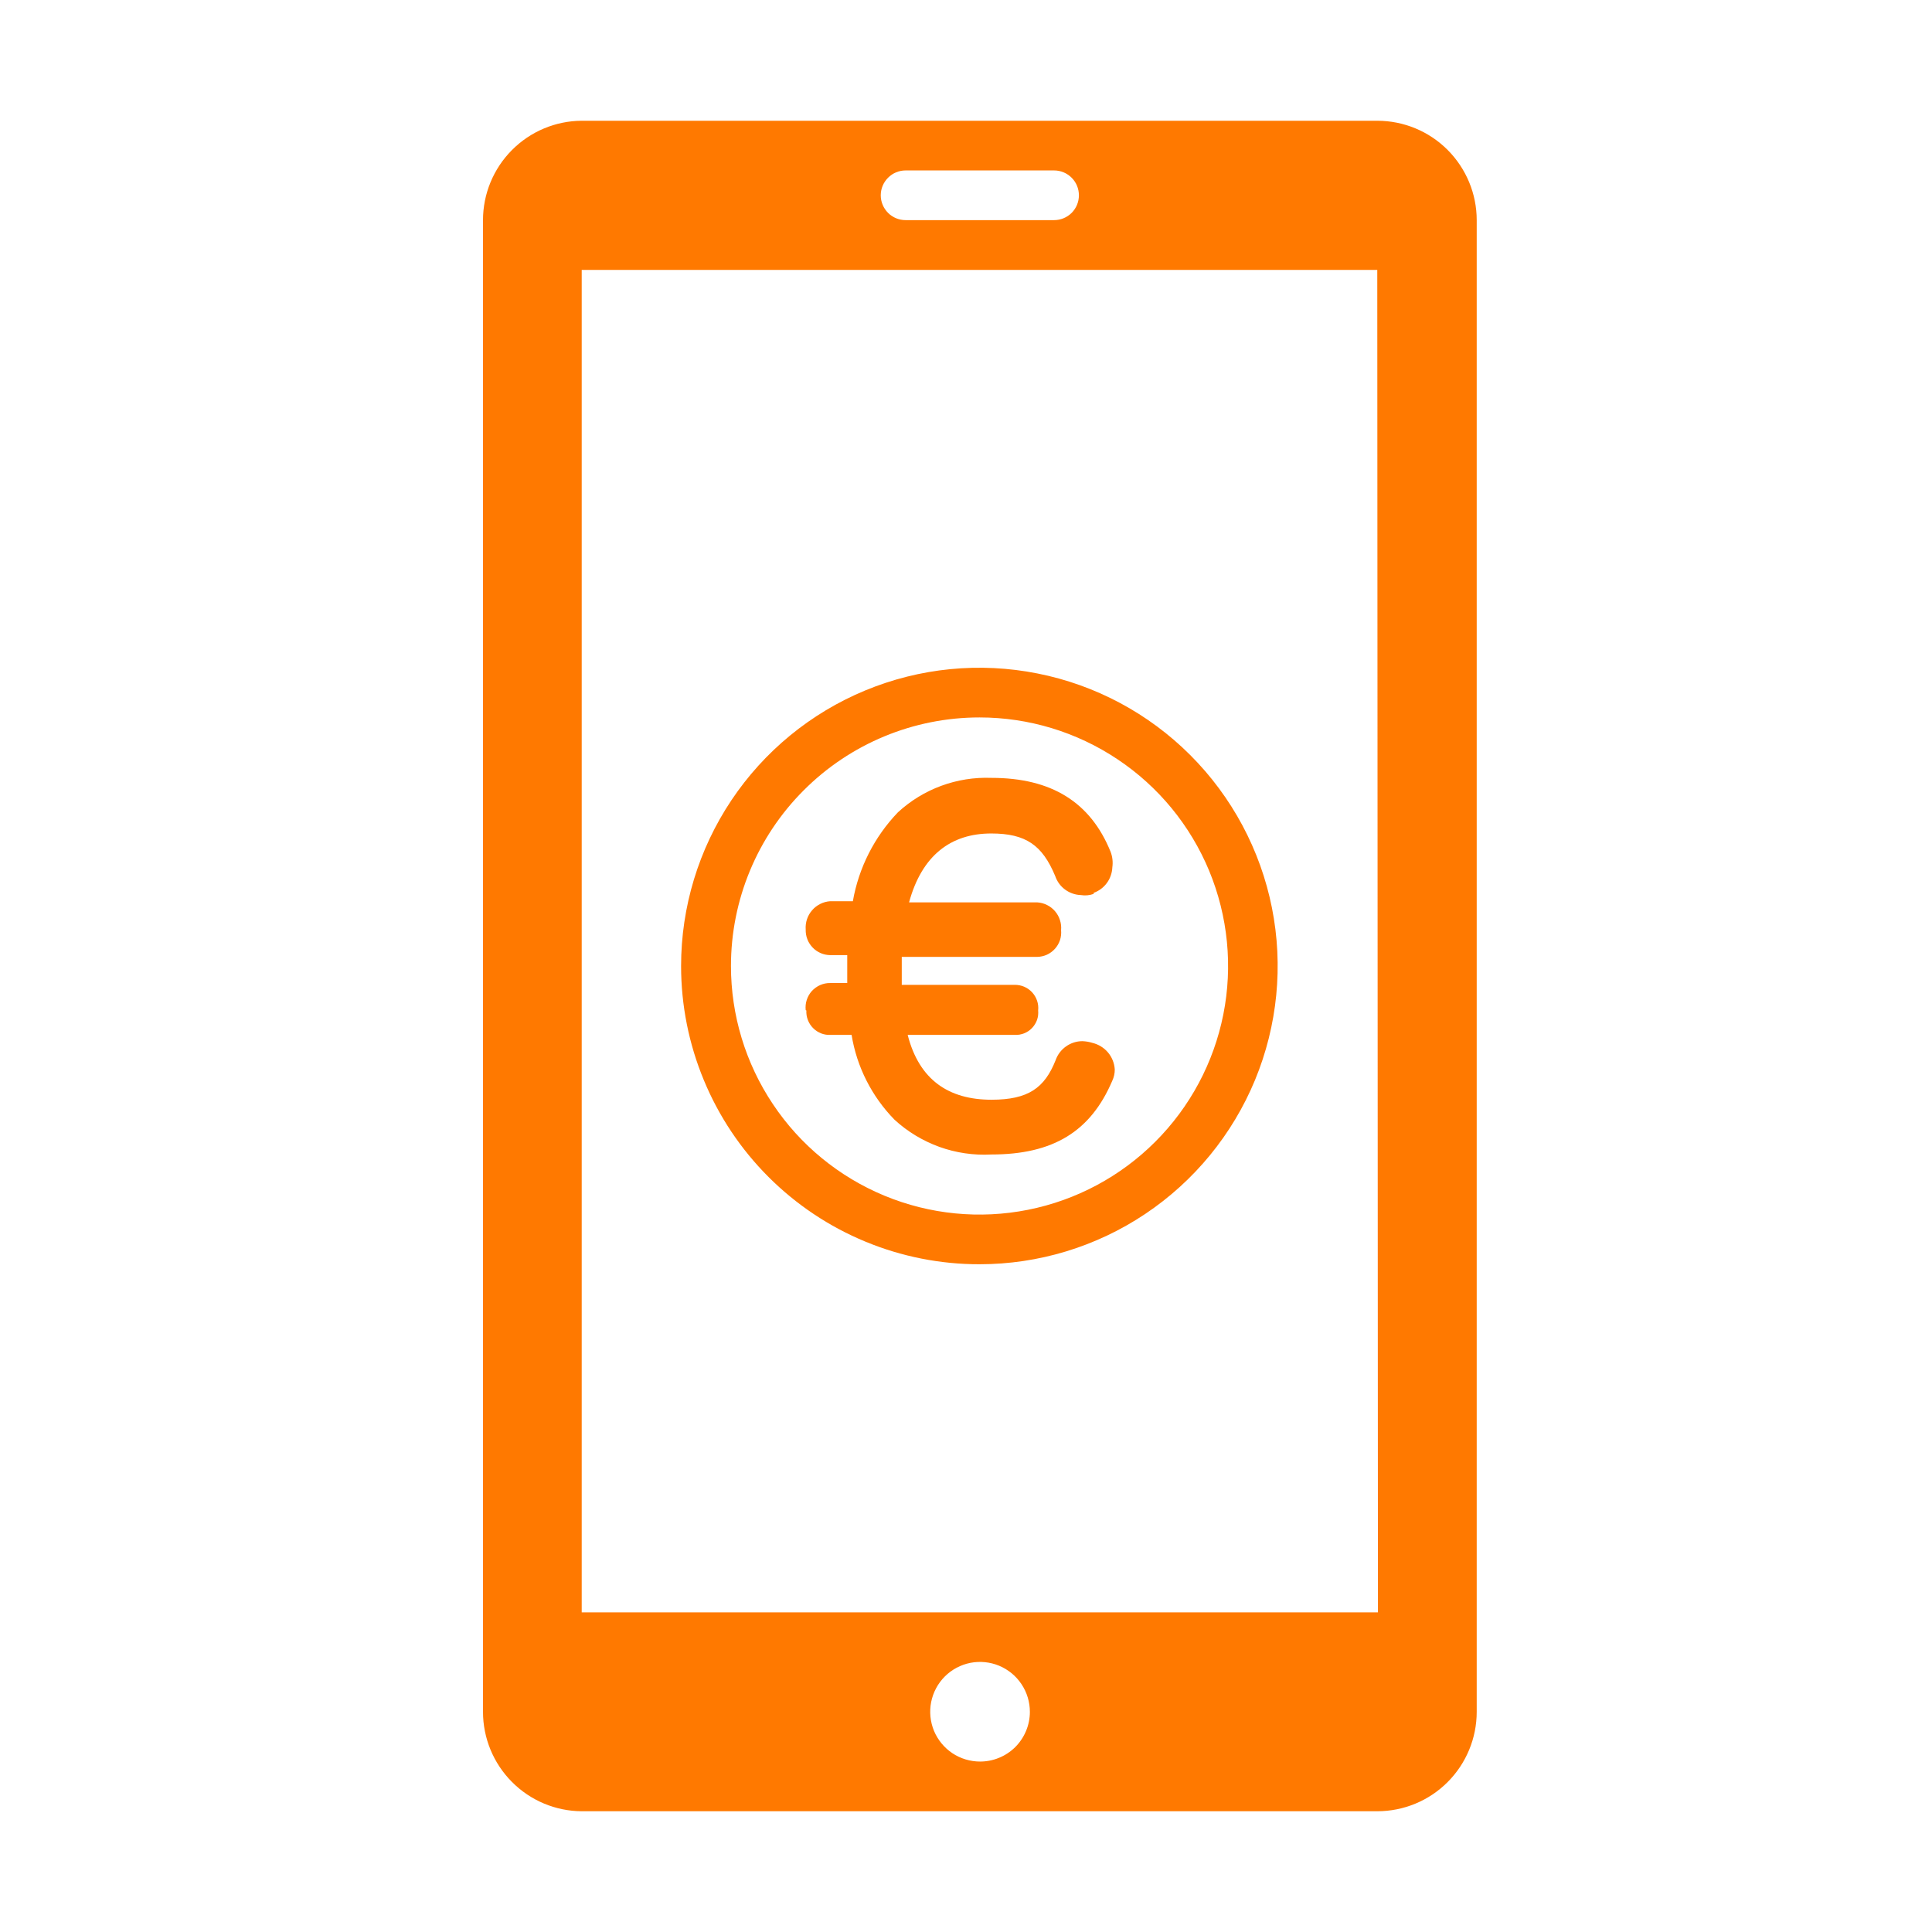 <svg width="32" height="32" viewBox="0 0 32 32" fill="none" xmlns="http://www.w3.org/2000/svg">
<path fill-rule="evenodd" clip-rule="evenodd" d="M16.224 20.94C17.201 20.94 18.156 20.65 18.968 20.107C19.78 19.564 20.413 18.792 20.787 17.889C21.16 16.986 21.258 15.993 21.067 15.035C20.876 14.077 20.405 13.197 19.714 12.506C19.023 11.815 18.143 11.345 17.185 11.155C16.227 10.964 15.233 11.062 14.331 11.436C13.428 11.81 12.657 12.443 12.114 13.255C11.571 14.068 11.281 15.023 11.281 16C11.281 16.649 11.409 17.291 11.658 17.891C11.906 18.491 12.27 19.035 12.729 19.494C13.188 19.953 13.733 20.317 14.333 20.565C14.932 20.813 15.575 20.941 16.224 20.94ZM16.224 11.883C17.038 11.883 17.834 12.124 18.511 12.577C19.189 13.029 19.716 13.672 20.028 14.424C20.339 15.177 20.421 16.005 20.262 16.803C20.103 17.602 19.711 18.335 19.135 18.911C18.559 19.487 17.826 19.879 17.027 20.038C16.229 20.197 15.401 20.116 14.648 19.804C13.896 19.492 13.253 18.965 12.801 18.287C12.348 17.61 12.107 16.814 12.107 16C12.107 14.908 12.54 13.861 13.313 13.089C14.085 12.316 15.132 11.883 16.224 11.883V11.883ZM22.814 2H9.633C9.199 2.003 8.784 2.178 8.478 2.487C8.172 2.795 8 3.212 8 3.646V28.354C8 28.788 8.172 29.205 8.478 29.513C8.784 29.822 9.199 29.997 9.633 30H22.814C23.251 29.999 23.669 29.826 23.977 29.517C24.285 29.209 24.459 28.79 24.459 28.354V3.646C24.459 3.21 24.285 2.792 23.977 2.483C23.669 2.174 23.251 2.001 22.814 2V2ZM15 2.823H17.459C17.568 2.823 17.672 2.866 17.75 2.944C17.827 3.021 17.87 3.125 17.87 3.235C17.87 3.344 17.827 3.448 17.75 3.526C17.672 3.603 17.568 3.646 17.459 3.646H15C14.891 3.646 14.786 3.603 14.709 3.526C14.632 3.448 14.588 3.344 14.588 3.235C14.588 3.125 14.632 3.021 14.709 2.944C14.786 2.866 14.891 2.823 15 2.823V2.823ZM16.235 29.177C16.071 29.177 15.911 29.129 15.775 29.039C15.639 28.948 15.533 28.819 15.47 28.669C15.408 28.518 15.391 28.352 15.423 28.191C15.455 28.031 15.533 27.884 15.649 27.768C15.764 27.653 15.912 27.574 16.072 27.542C16.232 27.511 16.398 27.527 16.549 27.59C16.7 27.653 16.829 27.759 16.919 27.895C17.01 28.031 17.058 28.191 17.058 28.354C17.058 28.463 17.036 28.571 16.994 28.671C16.952 28.772 16.89 28.863 16.813 28.94C16.735 29.016 16.643 29.077 16.542 29.117C16.441 29.158 16.333 29.178 16.224 29.177H16.235ZM22.823 26.706H9.635V4.471H22.812L22.823 26.706ZM13.356 16.736C13.353 16.79 13.361 16.844 13.381 16.895C13.4 16.945 13.43 16.991 13.468 17.029C13.506 17.068 13.552 17.097 13.603 17.117C13.653 17.136 13.707 17.144 13.761 17.141H14.105C14.191 17.671 14.44 18.162 14.816 18.546C15.031 18.744 15.284 18.896 15.559 18.996C15.835 19.095 16.127 19.138 16.419 19.122C17.448 19.122 18.065 18.738 18.422 17.903C18.45 17.843 18.465 17.778 18.464 17.712C18.457 17.608 18.418 17.51 18.351 17.431C18.284 17.352 18.193 17.297 18.093 17.273C18.039 17.256 17.983 17.247 17.927 17.245C17.83 17.245 17.735 17.276 17.655 17.333C17.576 17.389 17.516 17.469 17.484 17.561V17.561C17.302 18.019 17.032 18.215 16.423 18.215C15.717 18.215 15.225 17.89 15.034 17.141H16.809C16.862 17.144 16.915 17.134 16.964 17.115C17.014 17.095 17.058 17.065 17.095 17.026C17.131 16.988 17.159 16.942 17.177 16.892C17.194 16.842 17.2 16.789 17.195 16.736C17.201 16.682 17.195 16.628 17.178 16.577C17.161 16.525 17.133 16.478 17.097 16.438C17.06 16.398 17.016 16.366 16.966 16.344C16.917 16.323 16.863 16.312 16.809 16.312H14.936C14.936 16.218 14.936 16.1 14.936 16.061C14.936 16.023 14.936 15.968 14.936 15.849H17.178C17.234 15.848 17.289 15.836 17.34 15.813C17.391 15.79 17.436 15.756 17.474 15.714C17.511 15.673 17.539 15.624 17.557 15.571C17.574 15.518 17.58 15.462 17.575 15.406C17.58 15.35 17.574 15.293 17.556 15.239C17.539 15.185 17.511 15.135 17.474 15.092C17.437 15.049 17.392 15.014 17.341 14.989C17.29 14.964 17.235 14.949 17.178 14.946H15.057C15.269 14.167 15.751 13.805 16.417 13.805C16.994 13.805 17.265 14 17.478 14.511C17.508 14.6 17.565 14.678 17.641 14.734C17.717 14.79 17.808 14.822 17.902 14.825C17.973 14.837 18.046 14.83 18.114 14.806V14.789C18.202 14.757 18.279 14.7 18.334 14.624C18.389 14.549 18.42 14.458 18.424 14.364C18.436 14.277 18.426 14.188 18.394 14.106C18.061 13.285 17.414 12.884 16.421 12.884C15.85 12.862 15.293 13.067 14.873 13.454C14.483 13.86 14.223 14.373 14.126 14.927H13.751C13.693 14.931 13.637 14.946 13.586 14.972C13.534 14.998 13.488 15.033 13.451 15.077C13.413 15.12 13.384 15.171 13.366 15.226C13.348 15.28 13.341 15.338 13.345 15.396C13.344 15.45 13.352 15.505 13.372 15.556C13.391 15.607 13.421 15.653 13.459 15.693C13.496 15.733 13.542 15.764 13.592 15.786C13.642 15.808 13.696 15.819 13.751 15.82H14.033C14.033 15.945 14.033 15.97 14.033 16.032C14.033 16.093 14.033 16.189 14.033 16.282H13.751C13.693 16.281 13.637 16.293 13.584 16.316C13.532 16.339 13.485 16.373 13.446 16.415C13.408 16.458 13.379 16.508 13.362 16.563C13.344 16.617 13.339 16.675 13.345 16.732L13.356 16.736Z" fill="#FF7900"/>
</svg>
